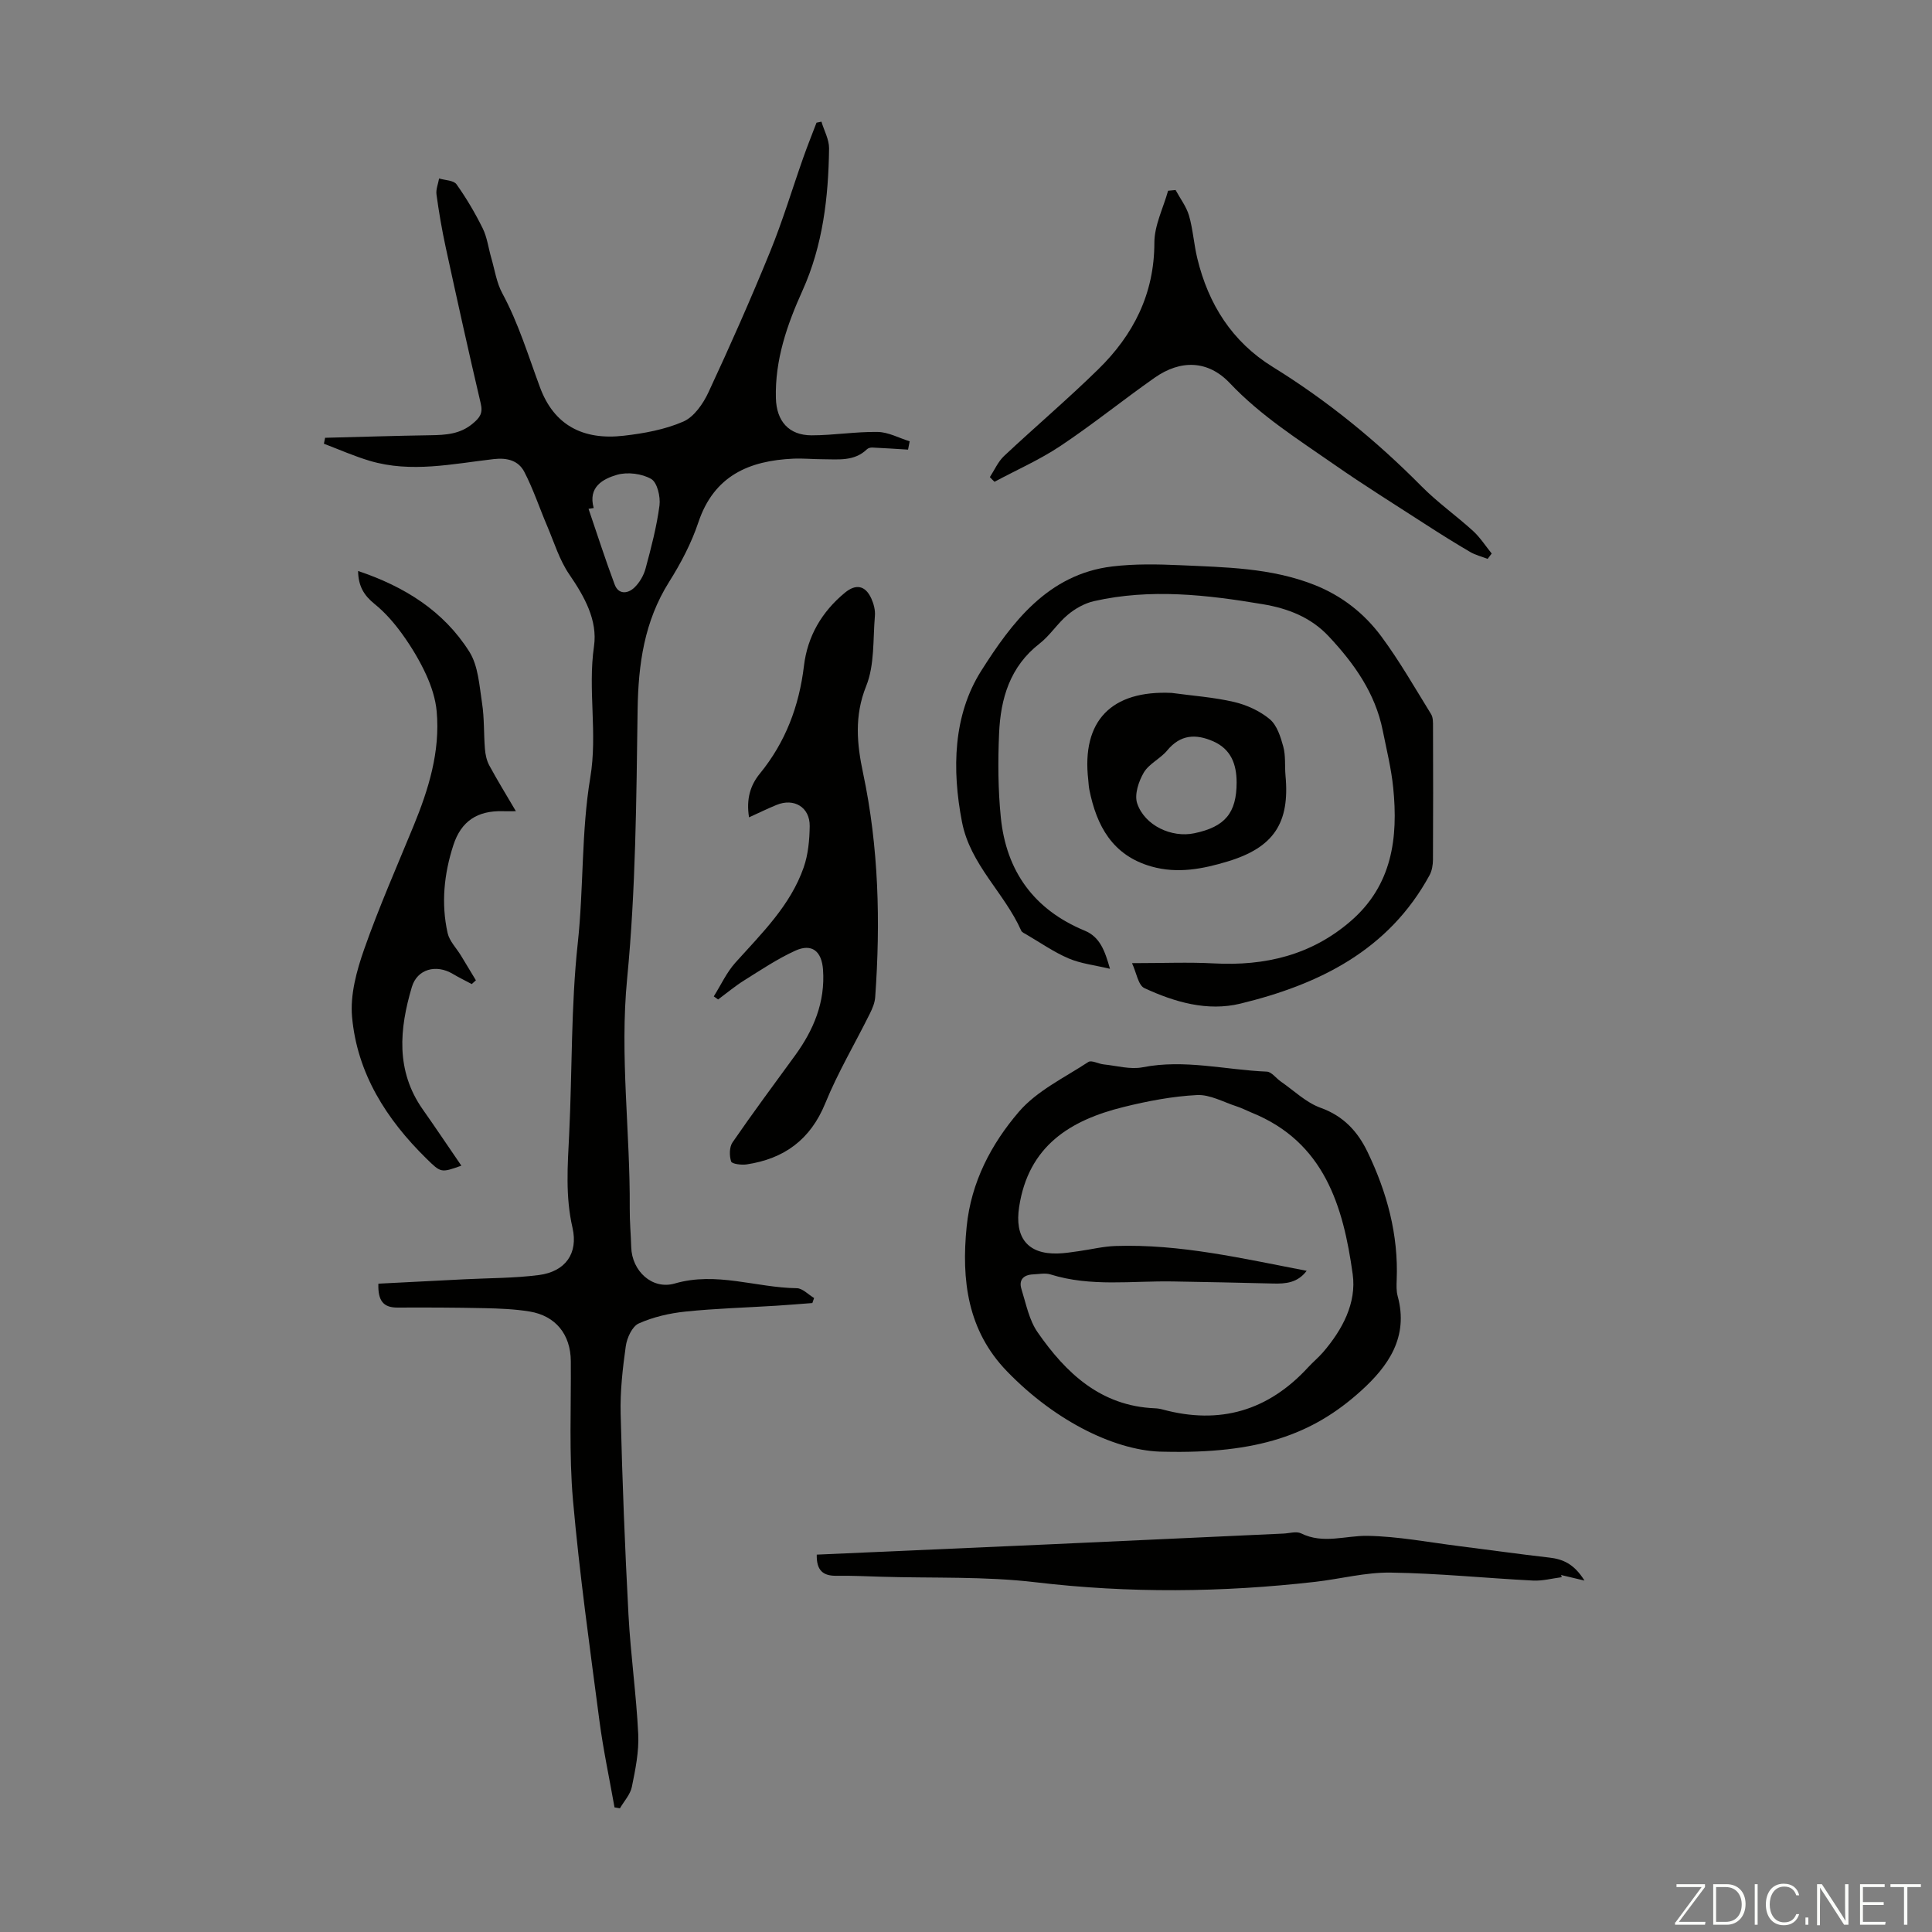 <svg enable-background="new 0 0 400 400" viewBox="0 0 400 400" xmlns="http://www.w3.org/2000/svg"><rect x="0" y="0" width="400" height="400" fill="#808080" stroke="none"/><g fill="#fbfcfa"><path d="m346.9 398 5.4-7.3h-5.2v-.6h5.9v.6l-5.4 7.2h5.5l-.1.6h-6.2v-.5z"/><path d="m354.7 390.1h2.8c2.3 0 3.9 1.6 3.9 4.1s-1.6 4.3-3.9 4.3h-2.8zm.6 7.8h2c2.2 0 3.3-1.6 3.3-3.6 0-1.8-1-3.6-3.3-3.6h-2z"/><path d="m363.9 390.1v8.4h-.6v-8.4z"/><path d="m372.5 396.3c-.4 1.3-1.4 2.3-3.2 2.3-2.4 0-3.7-1.9-3.7-4.3 0-2.3 1.2-4.3 3.7-4.3 1.8 0 2.9 1 3.2 2.4h-.6c-.4-1.1-1.1-1.8-2.5-1.8-2.1 0-3 1.9-3 3.7s.9 3.7 3 3.7c1.4 0 2.1-.7 2.5-1.7z"/><path d="m373.8 398.5v-1.5h.6v1.5z"/><path d="m376.2 398.5v-8.4h1c1.3 2 4.4 6.7 4.9 7.6-.1-1.2-.1-2.4-.1-3.8v-3.8h.7v8.4h-.9c-1.2-1.9-4.4-6.8-5-7.7.1 1.1 0 2.3 0 3.9v3.9h-.6z"/><path d="m390 394.4h-4.3v3.5h4.7l-.1.6h-5.2v-8.4h5.1v.6h-4.5v3.1h4.3z"/><path d="m394.2 390.7h-2.8v-.6h6.3v.6h-2.8v7.8h-.7z"/></g><path d="m78.34 265.77c6.08-.31 11.98-.6 17.87-.91 5.13-.26 10.3-.22 15.38-.88 5.45-.71 8.16-4.45 6.94-9.79-1.49-6.47-1.01-12.86-.69-19.35.64-13.19.36-26.46 1.78-39.56 1.24-11.45.72-23.06 2.59-34.27 1.54-9.2-.54-18.14.77-27.2.78-5.39-1.97-10.3-5.12-14.89-2.03-2.97-3.12-6.59-4.55-9.96-1.61-3.76-2.89-7.68-4.77-11.29-1.19-2.27-3.45-2.95-6.31-2.62-8.52.98-17.09 2.9-25.64.37-3.24-.96-6.36-2.35-9.53-3.55.08-.41.16-.82.25-1.23 7.27-.18 14.55-.42 21.82-.53 3.17-.05 6.14-.21 8.78-2.44 1.46-1.23 2.1-2.12 1.62-4.14-2.53-10.76-4.91-21.56-7.26-32.37-.78-3.6-1.4-7.24-1.9-10.89-.15-1.06.35-2.21.54-3.32 1.23.38 3 .37 3.6 1.2 2.05 2.88 3.86 5.96 5.43 9.13.92 1.87 1.18 4.07 1.77 6.11.72 2.47 1.09 5.13 2.29 7.34 3.36 6.22 5.37 12.92 7.81 19.49 2.87 7.73 8.8 10.98 17.35 9.99 4.19-.48 8.51-1.27 12.32-2.93 2.22-.97 4.1-3.69 5.2-6.06 4.47-9.6 8.76-19.29 12.76-29.1 2.61-6.39 4.59-13.03 6.89-19.54.85-2.41 1.81-4.79 2.72-7.18l1.02-.21c.55 1.85 1.6 3.7 1.58 5.53-.13 10.12-1.28 20.09-5.51 29.46-3.2 7.09-5.71 14.33-5.5 22.27.13 4.74 2.67 7.68 7.4 7.68 4.56 0 9.13-.78 13.69-.7 2.22.04 4.41 1.26 6.61 1.94-.11.57-.23 1.15-.34 1.72-2.47-.15-4.93-.32-7.4-.43-.37-.02-.85.11-1.1.35-2.65 2.57-5.99 2.07-9.2 2.07-2.01 0-4.02-.21-6.03-.12-9.2.41-16.45 3.54-19.68 13.18-1.44 4.31-3.62 8.46-6.05 12.32-5.15 8.18-6.39 17.03-6.53 26.51-.26 18.57-.38 37.21-2.17 55.66-1.55 15.98.65 31.71.54 47.56-.02 2.68.23 5.37.31 8.05.14 4.88 4.32 8.86 9.03 7.49 8.63-2.5 16.83.87 25.24.98 1.2.01 2.39 1.32 3.59 2.03-.12.35-.24.69-.36 1.04-2.51.19-5.02.4-7.54.56-6.25.39-12.52.56-18.75 1.21-3.29.34-6.67 1.12-9.66 2.46-1.36.61-2.44 2.99-2.68 4.71-.65 4.63-1.18 9.34-1.06 14 .34 13.87.88 27.74 1.62 41.6.44 8.25 1.62 16.47 2.02 24.73.17 3.61-.59 7.32-1.32 10.9-.32 1.58-1.62 2.97-2.47 4.44-.37-.06-.74-.12-1.12-.19-1.06-5.99-2.34-11.95-3.13-17.97-1.99-15.19-4.12-30.37-5.47-45.62-.84-9.55-.37-19.22-.45-28.84-.05-5.46-3.11-9.35-8.55-10.24-3.07-.5-6.22-.62-9.34-.69-6-.13-12-.15-18-.12-2.86.01-4.08-1.34-3.95-4.95zm44.58-160.59c-.36.06-.71.11-1.07.17 1.79 5.23 3.47 10.5 5.41 15.67.79 2.11 2.71 1.93 4.07.64 1.07-1.02 1.95-2.52 2.33-3.96 1.16-4.3 2.3-8.65 2.88-13.05.23-1.8-.46-4.75-1.71-5.48-1.93-1.12-4.92-1.49-7.08-.87-2.92.85-6.05 2.53-4.83 6.88z" fill="#010100"/><path d="m240.92 300.56c-9.35-.02-22.05-5.89-32.46-16.67-8.13-8.41-9.45-18.83-8.32-29.97.93-9.2 5.09-17.07 10.82-23.75 3.74-4.35 9.43-7.05 14.37-10.3.66-.43 2.08.39 3.16.5 2.7.28 5.53 1.1 8.08.6 8.68-1.71 17.15.54 25.71.9.99.04 1.91 1.37 2.9 2.05 2.71 1.87 5.22 4.35 8.22 5.43 4.75 1.7 7.69 4.91 9.72 9.12 4.03 8.36 6.43 17.14 6.05 26.53-.04 1.11-.09 2.29.2 3.34 2.31 8.45-1.89 14.48-7.62 19.65-10.05 9.08-21.39 13.03-40.83 12.57zm29.61-37.45c-1.89 2.5-4.34 2.7-6.96 2.63-6.91-.18-13.82-.31-20.73-.43-8.46-.15-17 1.16-25.33-1.45-1.1-.35-2.42-.06-3.63-.01-1.96.08-3 1.13-2.4 3.04.95 3.05 1.58 6.41 3.35 8.95 5.88 8.47 13.08 15.26 24.26 15.73.56.02 1.12.11 1.66.26 11.81 3.19 21.83.25 30.1-8.76.98-1.07 2.12-2 3.07-3.1 4-4.65 6.97-10.18 6.14-16.17-1.95-14.08-5.88-27.37-20.94-33.45-1.03-.42-2.03-.95-3.09-1.29-2.73-.88-5.52-2.48-8.21-2.34-5.09.26-10.21 1.24-15.18 2.47-11.09 2.73-19.72 8.08-21.64 20.7-.95 6.22 1.65 9.82 8.01 9.63 1.45-.04 2.89-.28 4.33-.48 2.54-.35 5.07-.99 7.62-1.07 13.35-.45 26.28 2.59 39.57 5.14z" fill="#010100"/><path d="m234.37 199.41c6.46 0 11.7-.23 16.93.05 10.59.57 20.2-1.69 28.38-8.78 8.55-7.41 9.82-17.18 8.77-27.58-.4-3.99-1.38-7.92-2.17-11.86-1.55-7.74-5.92-13.88-11.19-19.5-3.7-3.95-8.44-5.77-13.61-6.64-11.63-1.96-23.3-3.29-34.99-.64-1.93.44-3.87 1.53-5.4 2.81-2.14 1.77-3.68 4.29-5.86 5.98-6.14 4.76-8.07 11.39-8.38 18.59-.25 5.79-.22 11.65.36 17.41 1.12 11.12 6.87 19.09 17.36 23.43 3.16 1.31 4.17 4.12 5.24 7.9-3.19-.76-6.04-1.07-8.57-2.15-3.06-1.31-5.85-3.27-8.75-4.96-.38-.22-.91-.44-1.06-.79-3.47-7.83-10.55-13.64-12.26-22.5-2.12-10.94-1.81-22.15 3.97-31.28 6.26-9.88 13.77-20.02 27.13-21.62 4.64-.56 9.4-.47 14.08-.26 9.36.43 18.78.53 27.74 4.06 5.72 2.25 10.36 5.91 13.91 10.7 3.78 5.11 6.95 10.67 10.3 16.09.42.69.39 1.72.39 2.59.03 9.18.04 18.36-.01 27.54-.01 1.06-.2 2.25-.69 3.17-8.47 15.59-22.89 22.66-39.18 26.62-6.84 1.66-13.61-.31-19.87-3.21-1.29-.59-1.65-3.21-2.57-5.17z" fill="#010100"/><path d="m155.08 169.22c-.62-3.83.3-6.68 2.23-9.04 5.34-6.54 8.14-14 9.14-22.32.73-6.13 3.69-11.19 8.47-15.14 2.3-1.9 4.25-1.52 5.49 1.22.49 1.09.83 2.4.73 3.56-.42 4.89-.04 10.16-1.81 14.55-2.49 6.19-1.91 12.04-.64 18.01 3.25 15.35 3.62 30.83 2.51 46.39-.08 1.16-.57 2.34-1.1 3.4-3.07 6.19-6.63 12.18-9.23 18.56-3.09 7.57-8.53 11.5-16.3 12.67-1.07.16-3.04-.1-3.2-.61-.38-1.19-.38-2.97.29-3.95 4.18-6.08 8.58-12 12.93-17.97 3.86-5.3 6.28-11.05 5.81-17.77-.27-3.85-2.3-5.52-5.75-3.95-3.71 1.69-7.14 4-10.61 6.17-1.87 1.17-3.58 2.61-5.36 3.93-.3-.21-.6-.43-.9-.64 1.47-2.34 2.65-4.95 4.47-6.98 5.46-6.08 11.39-11.82 14.15-19.74.93-2.67 1.2-5.67 1.24-8.53.05-3.91-3.24-5.88-6.86-4.39-1.81.74-3.55 1.59-5.7 2.57z" fill="#010100"/><path d="m74.14 118.22c9.65 3.23 17.71 8.3 23.02 16.69 1.86 2.94 2.08 7.02 2.64 10.64.49 3.13.34 6.35.6 9.52.1 1.16.35 2.39.9 3.4 1.68 3.11 3.54 6.12 5.51 9.48-1.27 0-2.02.02-2.77 0-5.17-.13-8.55 2.03-10.17 7.01-1.93 5.93-2.57 12.06-1.2 18.2.37 1.68 1.81 3.11 2.76 4.67 1.04 1.71 2.07 3.42 3.1 5.13-.29.26-.57.52-.86.78-1.32-.7-2.67-1.36-3.95-2.12-3.39-2.02-7.34-1.02-8.45 2.73-2.58 8.67-3.38 17.33 2.27 25.36 2.7 3.83 5.3 7.73 7.98 11.63-4.24 1.51-4.22 1.49-7.25-1.48-8.28-8.13-14.33-17.63-15.38-29.33-.41-4.57.94-9.54 2.5-13.98 3.03-8.63 6.73-17.03 10.21-25.5 3.13-7.62 5.56-15.41 4.81-23.76-.23-2.58-1.09-5.21-2.17-7.58-1.34-2.93-3.04-5.75-4.92-8.37-1.66-2.31-3.59-4.54-5.79-6.31-2.2-1.78-3.35-3.72-3.39-6.81z" fill="#010100"/><path d="m204.94 98.78c.96-1.47 1.69-3.19 2.93-4.36 6.44-6.04 13.19-11.77 19.5-17.95 7.29-7.13 11.63-15.62 11.63-26.23 0-3.58 1.84-7.16 2.84-10.75.52-.05 1.03-.1 1.55-.15.95 1.76 2.23 3.42 2.78 5.29.83 2.88 1.01 5.95 1.72 8.87 2.3 9.5 7.2 17.27 15.64 22.48 11.29 6.98 21.47 15.29 30.8 24.72 3.29 3.33 7.17 6.06 10.64 9.22 1.48 1.35 2.59 3.11 3.87 4.68-.28.37-.56.74-.84 1.11-1.21-.47-2.52-.79-3.62-1.43-3.17-1.86-6.29-3.81-9.38-5.81-6.28-4.06-12.63-8.02-18.76-12.29-7.49-5.22-15.21-10.08-21.6-16.84-4.54-4.8-10.22-4.9-15.58-1.14-6.58 4.62-12.84 9.69-19.52 14.14-4.29 2.86-9.08 4.96-13.64 7.41-.33-.31-.65-.64-.96-.97z" fill="#010100"/><path d="m169.1 321.87c16.2-.72 32.28-1.42 48.37-2.14 16.09-.73 32.18-1.48 48.27-2.22 1.23-.06 2.67-.52 3.64-.04 4.59 2.27 9.18.43 13.77.51 6.34.11 12.66 1.34 18.98 2.13 6.21.78 12.41 1.66 18.63 2.37 2.83.32 5.13 1.3 7.29 4.76-2.19-.52-3.52-.83-4.84-1.15.04.15.09.3.13.45-1.98.25-3.97.8-5.93.7-9.83-.5-19.64-1.51-29.47-1.65-5.19-.08-10.4 1.31-15.61 1.91-19.3 2.2-38.55 2.39-57.92.09-10.51-1.25-21.22-.82-31.84-1.14-3.13-.09-6.26-.25-9.39-.2-2.75.04-4.16-1.08-4.08-4.38z" fill="#010100"/><path d="m242.58 143.46c4.31.59 8.69.89 12.9 1.87 2.63.61 5.35 1.86 7.41 3.57 1.49 1.25 2.25 3.65 2.8 5.68.52 1.9.28 4 .46 6 .92 9.83-2.45 14.89-11.96 17.77-5.18 1.57-10.4 2.58-15.8 1.05-8.06-2.29-11.36-8.4-12.86-15.95-.13-.65-.15-1.33-.22-2-1.4-12.21 4.79-18.57 17.27-17.99zm13.45 18.5c-.02-3.73-1.15-6.84-4.83-8.47-3.61-1.59-6.8-1.44-9.55 1.89-1.41 1.7-3.76 2.74-4.84 4.57-1.07 1.82-1.98 4.57-1.37 6.38 1.56 4.61 7.15 7.17 11.82 6.19 6.38-1.33 8.77-4.2 8.77-10.56z" fill="#010100"/></svg>